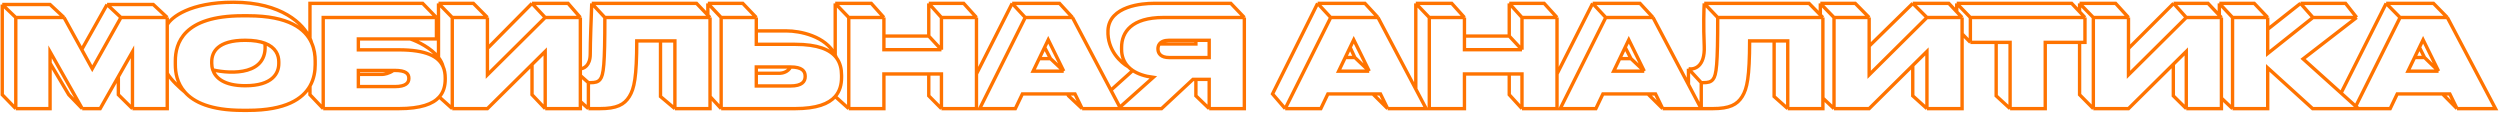 <?xml version="1.0" encoding="UTF-8"?> <svg xmlns="http://www.w3.org/2000/svg" width="1109" height="50" viewBox="0 0 1109 50" fill="none"> <path d="M7 48.188H22.206V28M7 48.188V7.761M7 48.188L1 42V2M36.478 48.188L22.206 22.976V28M36.478 48.188H44.437L52.5 34M36.478 48.188L30.5 42L22.206 28M58.764 48.188V22.976L52.5 34M58.764 48.188H74.189V32.5M58.764 48.188L52.5 42V34M74.189 7.761H53.659M74.189 7.761L68 2H47.5M74.189 7.761V11M53.659 7.761L40.924 30.474L36.255 22M53.659 7.761L47.5 2M28.408 7.761H7M28.408 7.761L22.206 2H1M28.408 7.761L36.255 22M7 7.761L1 2M193.603 7.761V17.27H182M193.603 7.761H143.376V48.188M193.603 7.761L187.5 1.5H137.5V16.982M143.376 48.188H176.861C186.619 48.188 192.05 46.16 194.861 43M143.376 48.188L137.5 42V38.172M241.852 48.188H257.442V45M241.852 48.188V22.812L236 28.606M241.852 48.188L236 42V28.606M257.442 7.761H241.852M257.442 7.761L252 1.5H236M257.442 7.761V30.5M241.852 7.761L216.217 33.191V21.5M241.852 7.761L236 1.5M216.217 7.761H200.628M216.217 7.761L210 1.5H194.519M216.217 7.761V21.5M200.628 7.761V48.188M200.628 7.761L194.519 1.5M200.628 48.188H216.217L236 28.606M200.628 48.188L194.861 43M299.381 48.188H314.97V42.809M299.381 48.188V18.139H293M299.381 48.188L293 42.809V18.139M314.97 7.761H268.311M314.97 7.761L314 6.743M314.97 7.761V42.809M268.311 7.761C268.311 28.735 267.762 33.3 266.225 35.202C265.292 36.397 264.029 36.669 261.834 36.669H261.01M268.311 7.761L262.5 1.5M261.01 36.669V48.188M261.01 36.669L257.442 33.5M261.01 48.188H266.06C273.581 48.188 276.929 46.45 279.18 42.809C281.376 39.277 282.419 34.278 282.474 18.139H293M261.01 48.188L257.442 45M335.492 7.761H319.903M335.492 7.761L329.5 1.5H314M335.492 7.761V13.711M319.903 7.761V48.188M319.903 7.761L314 1.5M319.903 48.188H352.674C362.234 48.188 367.641 46.06 370.5 42.804M319.903 48.188L314.97 42.809M350.698 29.713H335.492V32.5M350.698 29.713C355.748 29.713 357.175 31.507 357.175 33.789V33.952C357.175 36.18 355.748 38.136 350.698 38.136H335.492V32.5M350.698 29.713C349.656 31.884 347.132 32.476 346 32.5H335.492M417.627 48.188V32.811H412M417.627 48.188H433.161V32.811M417.627 48.188L412 42.5V32.811M433.161 7.761H417.627M433.161 7.761L427.5 1.5H412M433.161 7.761V32.811M417.627 7.761V22.052M417.627 7.761L412 1.5M417.627 22.052H392.101V16M417.627 22.052L412 16M392.101 7.761H376.511M392.101 7.761L386.5 1.5H370.5M392.101 7.761V16M376.511 7.761V48.188M376.511 7.761L370.5 1.5M376.511 48.188H392.101V32.811H412M376.511 48.188L370.5 42.804M480.044 48.188H497.116L492.791 40M480.044 48.188L476.86 41.668H473.5M480.044 48.188L474 42.5L473.5 41.668M475.762 7.761H454.793M475.762 7.761L470 1.5H449M475.762 7.761L492.791 40M454.793 7.761L434.592 48.188H450.402L453.531 41.668H473.5M454.793 7.761L449 1.5M471.865 31.561L465.003 17.65L463.391 21M471.865 31.561H458.306L460.983 26M471.865 31.561L466 26M536.397 48.188V35.202H530.5M536.397 48.188H551.987V7.761M536.397 48.188L530.5 42.5V35.202M551.987 7.761H516.086C501.979 7.761 497.532 14.227 497.532 21.019V21.889C497.532 24.83 498.461 27.49 500.5 29.612M551.987 7.761L546 1.5C536.029 1.5 515.186 1.5 511.585 1.5C507.084 1.5 492 2.5 491.5 13.5C491.1 22.3 497.333 27.908 500.5 29.612M615.562 48.188H632.634L628.045 39.5M615.562 48.188L612.378 41.668H609M615.562 48.188L609 41.668M611.28 7.761H590.311M611.28 7.761L605.5 1.5H584.5M611.28 7.761L628.045 39.5M590.311 7.761L570.11 48.188M590.311 7.761L584.5 1.5M570.11 48.188H585.92L589.049 41.668H609M570.11 48.188L564.5 41.668L584.5 1.5M607.383 31.561L600.521 17.65L598.909 21M607.383 31.561H593.824L596.742 25.5M607.383 31.561L601 25.5M675.153 48.188V32.811H669.5M675.153 48.188H690.688V32.811M675.153 48.188L669.5 42V32.811M690.688 7.761H675.153M690.688 7.761L685 1.5H669.5M690.688 7.761V32.811M675.153 7.761V22.052M675.153 7.761L669.5 1.5M675.153 22.052H649.628V16M675.153 22.052L669.5 16M649.628 7.761H634.038M649.628 7.761L644 1.5H628.045M649.628 7.761V16M634.038 7.761V48.188H649.628V32.811H669.5M634.038 7.761L628.045 1.5M737.571 48.188H754.643L749 37.505M737.571 48.188L734.387 41.668H731M737.571 48.188L731 41.668M733.289 7.761H712.32M733.289 7.761L727.5 1.5H706.5M733.289 7.761L749 37.505M712.32 7.761L692.119 48.188H707.929L711.057 41.668H731M712.32 7.761L706.5 1.5M729.392 31.561L722.53 17.65L720.918 21M729.392 31.561H715.833L718.51 26M729.392 31.561L723.5 26M793.045 48.188H808.635V43.5M793.045 48.188V18.139H787M793.045 48.188L787 42.809V18.139M808.635 7.761H761.976M808.635 7.761V43.5M808.635 7.761L807.5 6.602M761.976 7.761C761.976 28.735 761.427 33.3 759.89 35.202C758.957 36.397 757.694 36.669 755.498 36.669H754.675M761.976 7.761L756 1.5M754.675 36.669V48.188H759.725C767.245 48.188 770.594 46.45 772.845 42.809C775.04 39.277 776.083 34.278 776.138 18.139H787M754.675 36.669L749 30.5M854.792 48.188H870.382V15M854.792 48.188V22.812L848.5 29.041M854.792 48.188L848.5 42.5V29.041M870.382 7.761H854.792M870.382 7.761V15M870.382 7.761L868 5.225M854.792 7.761L829.157 33.191V20.476M854.792 7.761L848.5 1.5M829.157 7.761H813.567M829.157 7.761L823 1.5H807.5M829.157 7.761V20.476M813.567 7.761V48.188M813.567 7.761L807.5 1.5M813.567 48.188H829.157L848.5 29.041M813.567 48.188L808.635 43.5M924.891 7.761V18.791H922.5M924.891 7.761H874.06M924.891 7.761L922.5 5.22M874.06 7.761V18.791M874.06 7.761L868 1.5M874.06 18.791H885.5M874.06 18.791L870.382 15M891.68 48.188V18.791H885.5M891.68 48.188H907.27V18.791H922.5M891.68 48.188L885.5 42.5V18.791M969.832 48.188H985.422V43.5M969.832 48.188V22.812L964.087 28.5M969.832 48.188L964.087 42.5V28.5M985.422 7.761H969.832M985.422 7.761V43.5M985.422 7.761L984.5 6.786M969.832 7.761L944.197 33.191V21.5M969.832 7.761L964.197 1.5M944.197 7.761H928.607M944.197 7.761L938.5 1.5H922.5M944.197 7.761V21.5M928.607 7.761V48.188M928.607 7.761L922.5 1.5M928.607 48.188H944.197L964.087 28.5M928.607 48.188L922.5 42V18.791M1045.42 7.761L1021.65 26.127L1038.5 41.275M1045.42 7.761H1026.04M1045.42 7.761L1040.5 1.5H1020.5M1026.04 7.761L1005.95 23.736V13M1026.04 7.761L1020.5 1.5M1005.95 7.761H990.362M1005.95 7.761L1000 1.5H984.5M1005.95 7.761V13M990.362 7.761V48.188M990.362 7.761L984.5 1.5M990.362 48.188H1005.95V30.094L1025.88 48.188H1046.19L1038.5 41.275M990.362 48.188L985.422 43.5M1089.93 48.188H1107L1085.65 7.761M1089.93 48.188L1086.74 41.668H1083.5M1089.93 48.188L1083.5 41.668M1085.65 7.761H1064.68M1085.65 7.761L1079.5 1.5H1058.5M1064.68 7.761L1044.48 48.188H1060.29L1063.41 41.668H1083.5M1064.68 7.761L1058.5 1.5M1081.75 31.561L1074.89 17.65L1073.27 21M1081.75 31.561H1068.19L1071.11 25.5M1081.75 31.561L1075.5 25.5M36.255 22L47.5 2M82 40.836C78.515 36.874 77.782 32.213 77.782 28.681V27.051C77.782 19.389 81.131 7 107.589 7H110.06C128.169 7 135.44 12.852 138.216 19M82 40.836C85.968 45.346 93.504 48.949 107.589 48.949H110.06C126.8 48.949 134.272 43.838 137.5 38.172M82 40.836C80.126 39.33 75.941 35.555 74.189 32.5M74.189 32.5V11M74.189 11C75.96 7.667 84.3 1 103.5 1C125.036 1 134.66 10.663 137.5 16.982M138.216 19C139.479 21.797 139.812 24.655 139.812 27.051V28.681C139.812 31.445 139.363 34.901 137.5 38.172M138.216 19C138.061 18.384 137.825 17.705 137.5 16.982M94.391 31C95.59 34.545 99.362 38.027 108.797 38.027C120.874 38.027 123.673 32.485 123.673 28.192V27.431C123.673 24.455 122.354 21.008 117.5 19.174M94.391 31C94.055 30.008 93.921 29.01 93.921 28.083V27.431C93.921 23.139 96.501 17.868 108.797 17.868C112.517 17.868 115.354 18.363 117.5 19.174M94.391 31C102.76 32.949 119.1 33.313 117.5 19.174M158.965 33V38.407H175.159C180.044 38.407 181.362 36.723 181.362 34.821V34.658C181.362 32.702 180.044 31.235 175.159 31.235H174.5M158.965 33V31.235H174.5M158.965 33H169.5C170.38 32.99 172.612 32.623 174.5 31.235M182 17.27H158.965V22.106H176.861C189.117 22.106 194.547 25.066 196.534 29.5M182 17.27C185.249 18.363 191.253 21.267 194.519 25.5M196.534 29.5C197.226 31.044 197.5 32.766 197.5 34.604V35.093C197.5 38.074 196.81 40.809 194.861 43M196.534 29.5C196.181 28.063 195.465 26.726 194.519 25.5M194.519 25.5V1.5M216.217 21.5L236 1.5M257.442 45V33.5M257.442 30.5C258.906 30.5 261.834 29.2 261.834 24C261.834 18.8 262.278 6.833 262.5 1.5M257.442 30.5V33.5M262.5 1.5H309L314 6.743M314 1.5V6.743M335.492 13.711V19.661H352.674C362.808 19.661 368.285 22.027 371 25.595M335.492 13.711H349C354.588 13.704 366.356 15.876 370.5 24.432M371 25.595C372.697 27.825 373.314 30.524 373.314 33.408V34.278C373.314 37.461 372.583 40.431 370.5 42.804M371 25.595C370.849 25.195 370.682 24.807 370.5 24.432M370.5 24.432V1.5M392.101 16H412M412 16V1.5M433.161 32.811L449 1.5M460.983 26H466M460.983 26L463.391 21M466 26L463.391 21M492.791 40L502.5 31.277M502.5 31.277C504.707 32.757 507.702 33.822 511.585 34.332L496.05 48.188H515.263L529.206 35.202H530.5M502.5 31.277C501.742 30.769 501.077 30.212 500.5 29.612M514.328 19.5C513.874 20.11 513.671 20.843 513.671 21.617V21.726C513.671 23.845 515.098 25.529 518.666 25.529H536.397V17.868H530.5M514.328 19.5C515.053 18.526 516.417 17.868 518.611 17.868H530.5M514.328 19.5H530.5V17.868M596.742 25.5H601M596.742 25.5L598.909 21M601 25.5L598.909 21M628.045 39.5V1.5M649.628 16H669.5M669.5 16V1.5M690.688 32.811L706.5 1.5M718.51 26H723.5M718.51 26L720.918 21M723.5 26L720.918 21M749 37.505V30.5M749 30.5C751.501 31 756.401 29.7 756 20.5C755.599 11.3 755.833 4 756 1.5M756 1.5H802.5L807.5 6.602M807.5 6.602V1.5M829.157 20.476L848.5 1.5M848.5 1.5H864.5L868 5.225M868 5.225V1.5M868 1.5H919L922.5 5.22M922.5 1.5V5.22M944.197 21.5L964.197 1.5M964.197 1.5H979.5L984.5 6.786M984.5 6.786V1.5M1005.95 13L1020.5 1.5M1038.5 41.275L1058.5 1.5M1071.11 25.5H1075.5M1071.11 25.5L1073.27 21M1075.5 25.5L1073.27 21" stroke="#FF7300" stroke-width="1.5"></path> </svg> 